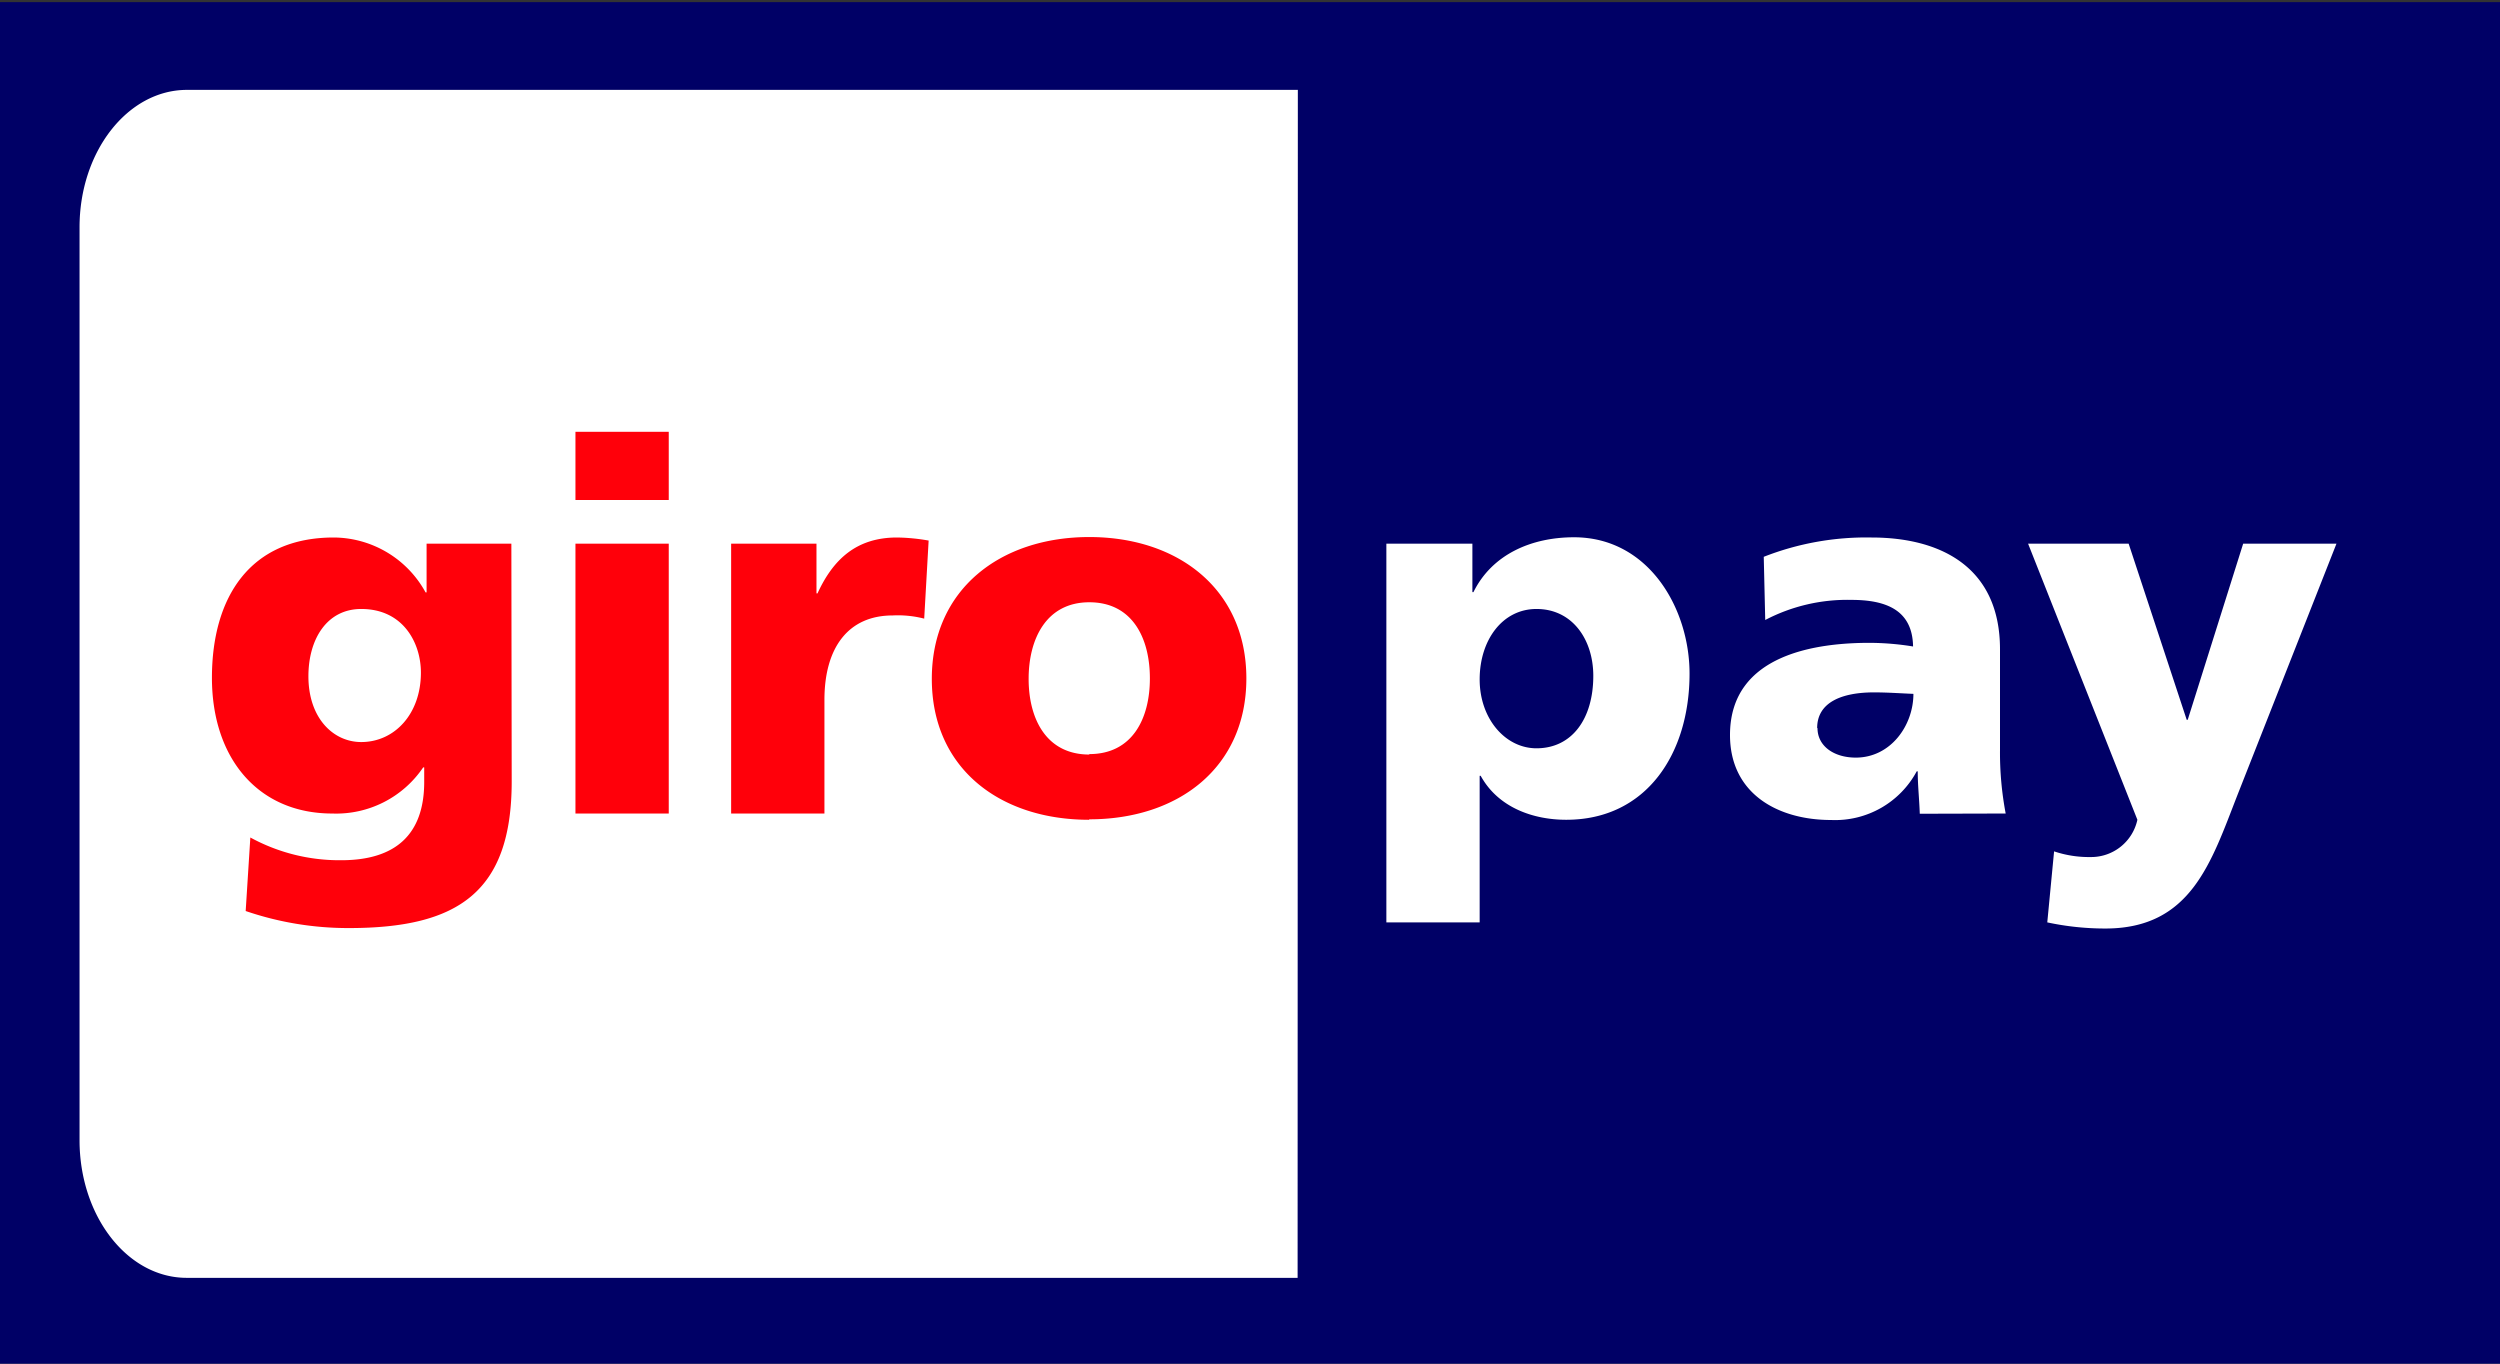 <svg id="Ebene_1" data-name="Ebene 1" xmlns="http://www.w3.org/2000/svg" viewBox="0 0 220 120"><rect x="0" y="0" width="220" height="120" fill="#333333" stroke="none"/><defs><style>.cls-2{fill:#fff}.cls-3{fill:#ff000a}</style></defs><path fill="#006" d="M0 .19h220v120H0z"/><path class="cls-2" d="M114.21 7.91H16.42C11.23 7.93 7 13.33 7 20v80.34c0 6.68 4.21 12.09 9.4 12.11h97.79zM140.21 59.47c0 3.78-1.87 6.38-5 6.38-2.74 0-5-2.6-5-6.06s2-6.2 5-6.2c3.19 0 5 2.73 5 5.88M122 81.17h8.21v-12.9h.09c1.55 2.82 4.65 3.87 7.53 3.87 7.07 0 10.85-5.83 10.85-12.86 0-5.74-3.6-12-10.17-12-3.74 0-7.21 1.5-8.85 4.83h-.09v-4.27H122zM159.91 64.07c0-2.28 2.19-3.14 5-3.14 1.23 0 2.42.09 3.47.13 0 2.78-2 5.61-5.07 5.61-1.91 0-3.37-1-3.37-2.6m16.56 7.52A28.65 28.65 0 01176 66v-8.86c0-7.25-5.24-9.84-11.31-9.84a24.66 24.66 0 00-9.48 1.7l.13 5.56a15.56 15.56 0 017.58-1.77c3 0 5.38.86 5.43 4.1a24.37 24.37 0 00-3.83-.32c-4.38 0-12.28.87-12.28 8.11 0 5.16 4.2 7.48 8.9 7.48a8.15 8.15 0 007.53-4.28h.09c0 1.23.14 2.46.18 3.73zM180.16 81.17a24.3 24.3 0 005.11.54c7.53 0 9.3-5.79 11.63-11.76l8.71-22.11h-8.21l-4.88 15.5h-.09l-5.11-15.5h-8.85l9.62 24.3a4.16 4.16 0 01-4.09 3.28 9.63 9.63 0 01-3.24-.5z"/><path class="cls-3" d="M27.14 59.51c0-3.23 1.6-5.92 4.65-5.92 3.7 0 5.25 3 5.25 5.6 0 3.65-2.33 6.11-5.25 6.11-2.46 0-4.65-2.1-4.65-5.79M45 47.84h-7.46v4.29h-.09a9.27 9.27 0 00-8.08-4.83c-7.39 0-10.72 5.28-10.72 12.35s4.06 11.94 10.59 11.94a9.24 9.24 0 008-4.06h.09v1.28c0 4.65-2.55 6.89-7.3 6.89a16.36 16.36 0 01-8-2l-.41 6.47a27.86 27.86 0 009.08 1.5c9.58 0 14.33-3.14 14.33-12.9zM58.85 38h-8.21v6h8.21zm-8.21 33.59h8.21V47.84h-8.21zM81.72 47.57a17.13 17.13 0 00-2.78-.27c-3.56 0-5.62 1.91-7 4.92h-.09v-4.38h-7.51v23.75h8.21v-10c0-4.65 2.14-7.43 6-7.43a9.26 9.26 0 012.78.28zM95.86 66.4c-3.79 0-5.34-3.15-5.34-6.66S92.07 53 95.86 53s5.33 3.15 5.33 6.7-1.55 6.66-5.33 6.66m0 5.74c7.84 0 13.82-4.56 13.82-12.4s-6-12.44-13.82-12.44S82 51.85 82 59.74s6 12.4 13.83 12.4"/></svg>